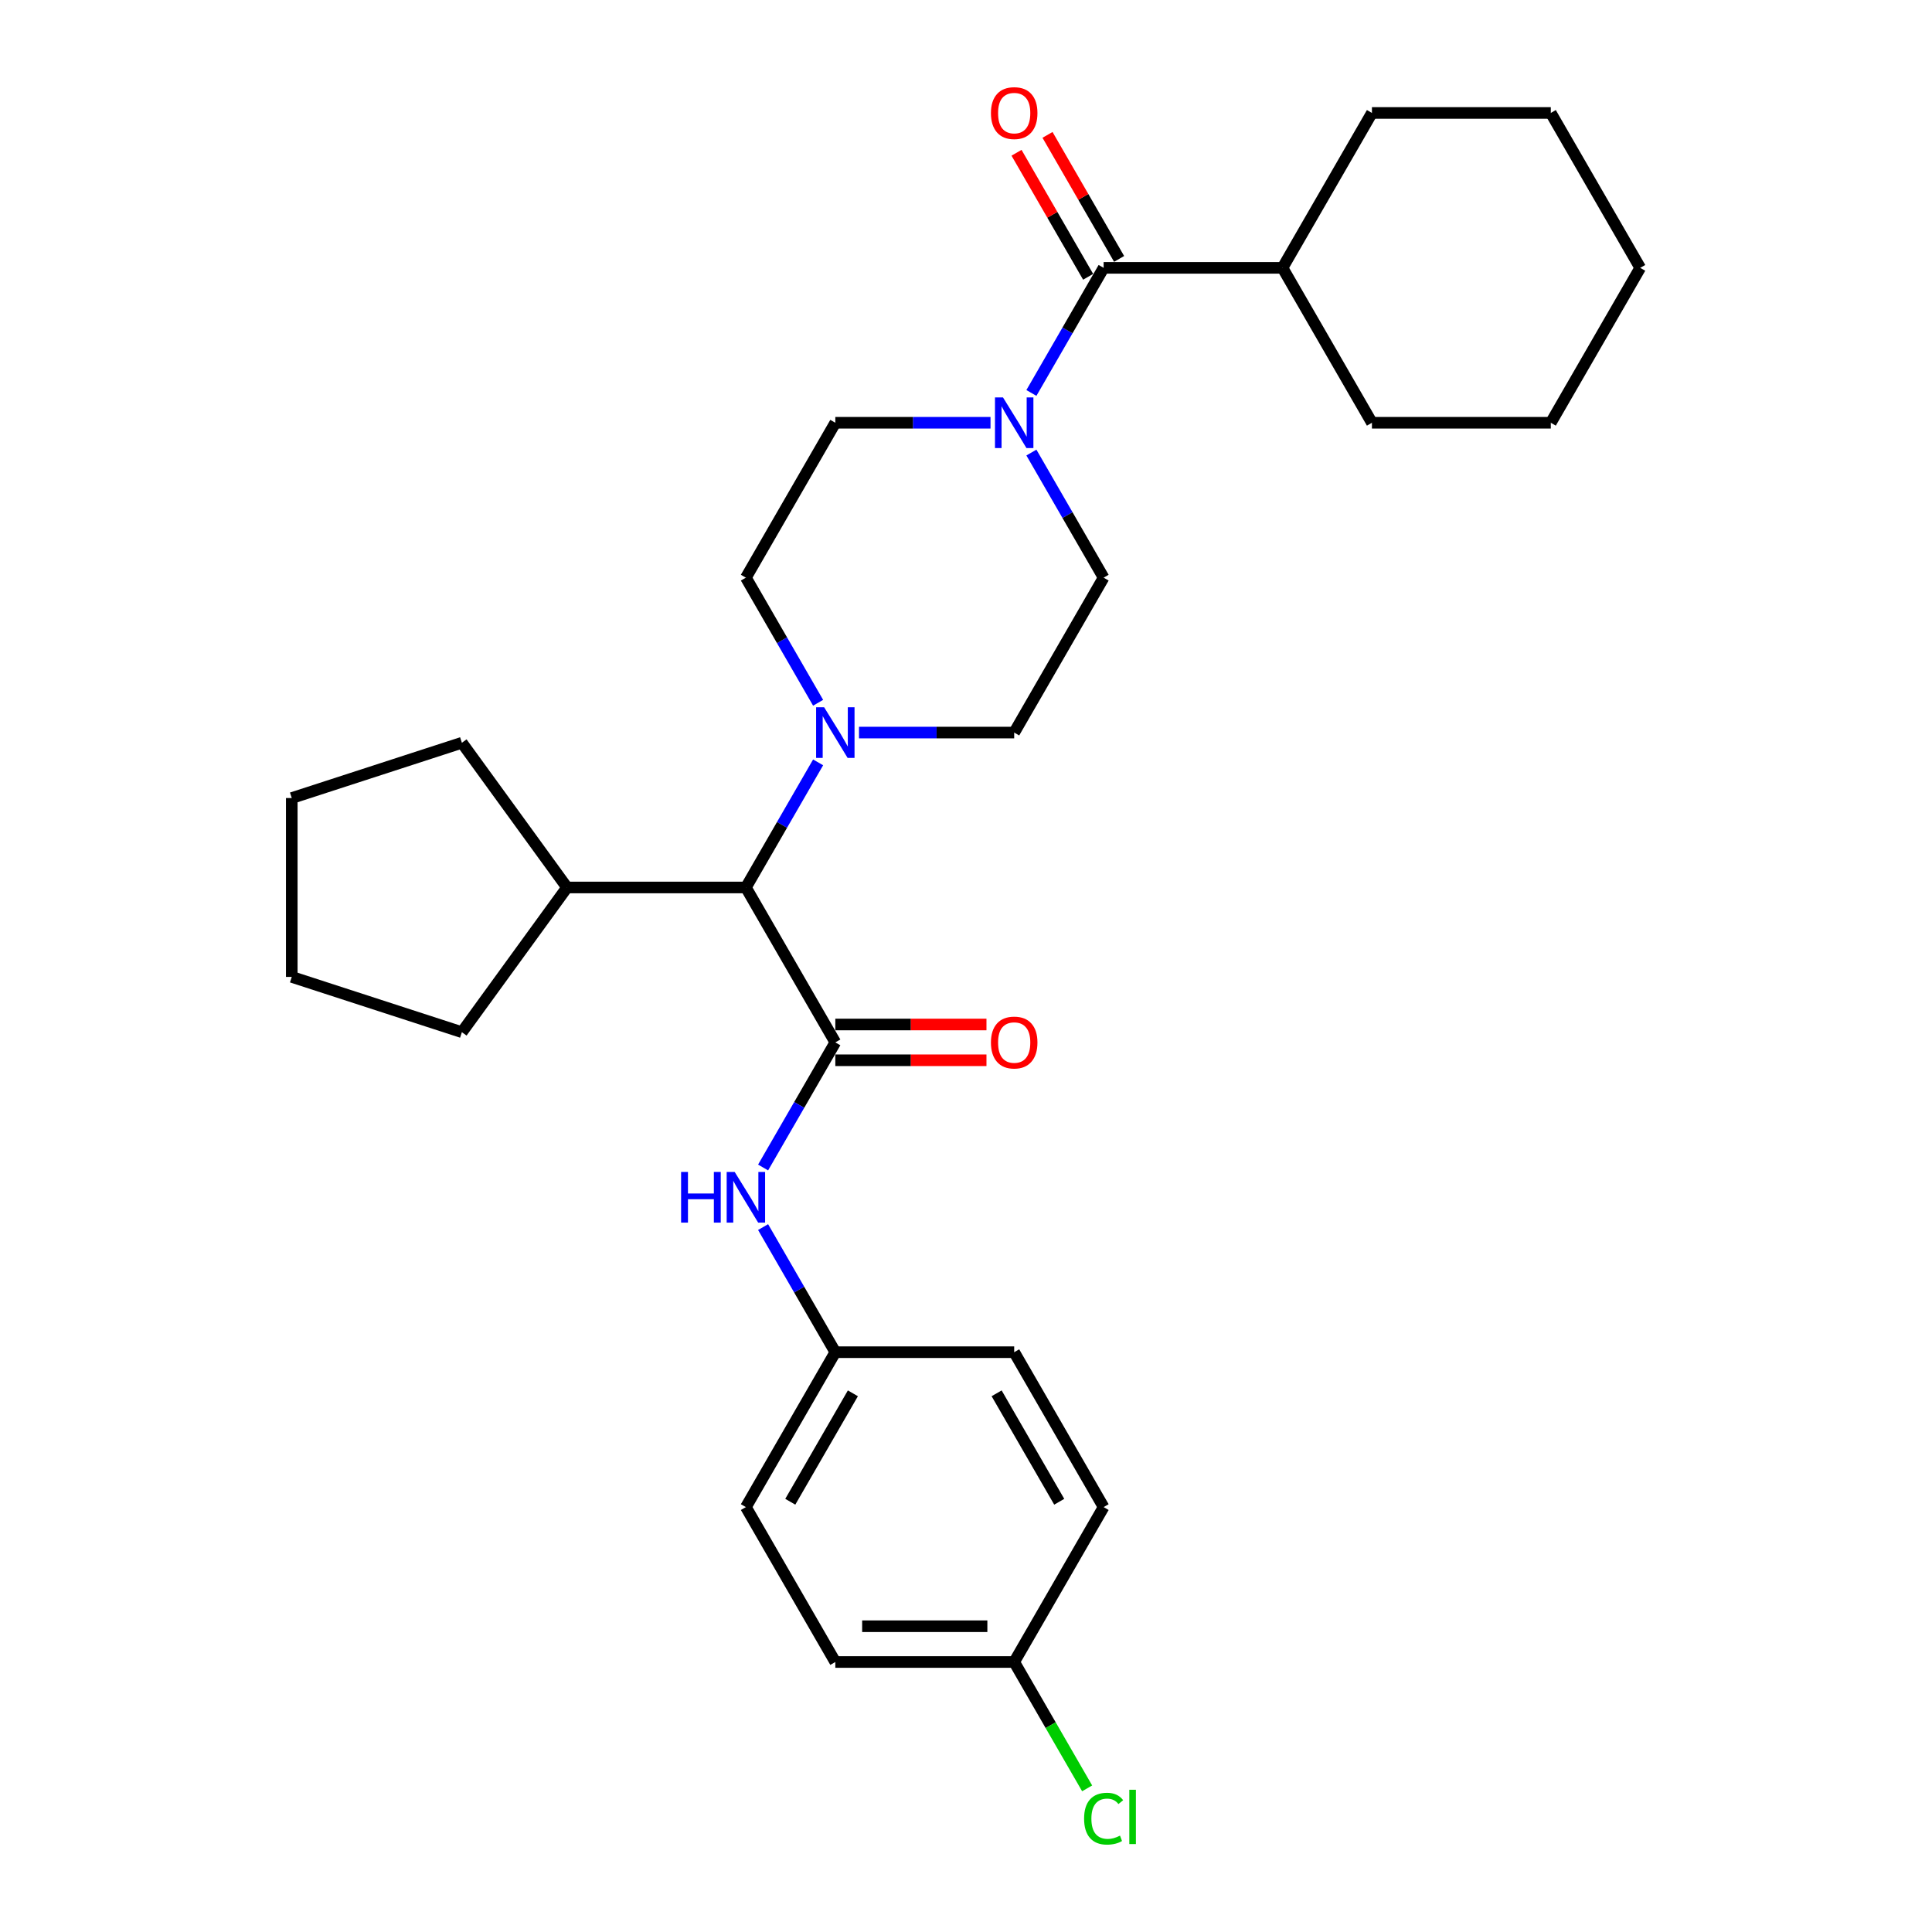 <?xml version='1.0' encoding='iso-8859-1'?>
<svg version='1.1' baseProfile='full'
              xmlns='http://www.w3.org/2000/svg'
                      xmlns:rdkit='http://www.rdkit.org/xml'
                      xmlns:xlink='http://www.w3.org/1999/xlink'
                  xml:space='preserve'
width='1000px' height='1000px' viewBox='0 0 1000 1000'>
<!-- END OF HEADER -->
<rect style='opacity:1.0;fill:#FFFFFF;stroke:none' width='1000' height='1000' x='0' y='0'> </rect>
<path class='bond-3' d='M 432.361,539.535 L 386.07,459.356' style='fill:none;fill-rule:evenodd;stroke:#000000;stroke-width:6px;stroke-linecap:butt;stroke-linejoin:miter;stroke-opacity:1' />
<path class='bond-4' d='M 432.361,539.535 L 413.668,571.913' style='fill:none;fill-rule:evenodd;stroke:#000000;stroke-width:6px;stroke-linecap:butt;stroke-linejoin:miter;stroke-opacity:1' />
<path class='bond-4' d='M 413.668,571.913 L 394.975,604.29' style='fill:none;fill-rule:evenodd;stroke:#0000FF;stroke-width:6px;stroke-linecap:butt;stroke-linejoin:miter;stroke-opacity:1' />
<path class='bond-5' d='M 432.361,548.794 L 471.477,548.794' style='fill:none;fill-rule:evenodd;stroke:#000000;stroke-width:6px;stroke-linecap:butt;stroke-linejoin:miter;stroke-opacity:1' />
<path class='bond-5' d='M 471.477,548.794 L 510.593,548.794' style='fill:none;fill-rule:evenodd;stroke:#FF0000;stroke-width:6px;stroke-linecap:butt;stroke-linejoin:miter;stroke-opacity:1' />
<path class='bond-5' d='M 432.361,530.277 L 471.477,530.277' style='fill:none;fill-rule:evenodd;stroke:#000000;stroke-width:6px;stroke-linecap:butt;stroke-linejoin:miter;stroke-opacity:1' />
<path class='bond-5' d='M 471.477,530.277 L 510.593,530.277' style='fill:none;fill-rule:evenodd;stroke:#FF0000;stroke-width:6px;stroke-linecap:butt;stroke-linejoin:miter;stroke-opacity:1' />
<path class='bond-0' d='M 512.686,218.819 L 472.523,218.819' style='fill:none;fill-rule:evenodd;stroke:#0000FF;stroke-width:6px;stroke-linecap:butt;stroke-linejoin:miter;stroke-opacity:1' />
<path class='bond-0' d='M 472.523,218.819 L 432.361,218.819' style='fill:none;fill-rule:evenodd;stroke:#000000;stroke-width:6px;stroke-linecap:butt;stroke-linejoin:miter;stroke-opacity:1' />
<path class='bond-1' d='M 533.849,203.395 L 552.542,171.018' style='fill:none;fill-rule:evenodd;stroke:#0000FF;stroke-width:6px;stroke-linecap:butt;stroke-linejoin:miter;stroke-opacity:1' />
<path class='bond-1' d='M 552.542,171.018 L 571.235,138.64' style='fill:none;fill-rule:evenodd;stroke:#000000;stroke-width:6px;stroke-linecap:butt;stroke-linejoin:miter;stroke-opacity:1' />
<path class='bond-29' d='M 533.849,234.244 L 552.542,266.621' style='fill:none;fill-rule:evenodd;stroke:#0000FF;stroke-width:6px;stroke-linecap:butt;stroke-linejoin:miter;stroke-opacity:1' />
<path class='bond-29' d='M 552.542,266.621 L 571.235,298.998' style='fill:none;fill-rule:evenodd;stroke:#000000;stroke-width:6px;stroke-linecap:butt;stroke-linejoin:miter;stroke-opacity:1' />
<path class='bond-10' d='M 579.253,134.011 L 560.72,101.912' style='fill:none;fill-rule:evenodd;stroke:#000000;stroke-width:6px;stroke-linecap:butt;stroke-linejoin:miter;stroke-opacity:1' />
<path class='bond-10' d='M 560.72,101.912 L 542.188,69.812' style='fill:none;fill-rule:evenodd;stroke:#FF0000;stroke-width:6px;stroke-linecap:butt;stroke-linejoin:miter;stroke-opacity:1' />
<path class='bond-10' d='M 563.217,143.27 L 544.684,111.17' style='fill:none;fill-rule:evenodd;stroke:#000000;stroke-width:6px;stroke-linecap:butt;stroke-linejoin:miter;stroke-opacity:1' />
<path class='bond-10' d='M 544.684,111.17 L 526.152,79.07' style='fill:none;fill-rule:evenodd;stroke:#FF0000;stroke-width:6px;stroke-linecap:butt;stroke-linejoin:miter;stroke-opacity:1' />
<path class='bond-11' d='M 571.235,138.64 L 663.818,138.64' style='fill:none;fill-rule:evenodd;stroke:#000000;stroke-width:6px;stroke-linecap:butt;stroke-linejoin:miter;stroke-opacity:1' />
<path class='bond-2' d='M 423.456,394.602 L 404.763,426.979' style='fill:none;fill-rule:evenodd;stroke:#0000FF;stroke-width:6px;stroke-linecap:butt;stroke-linejoin:miter;stroke-opacity:1' />
<path class='bond-2' d='M 404.763,426.979 L 386.07,459.356' style='fill:none;fill-rule:evenodd;stroke:#000000;stroke-width:6px;stroke-linecap:butt;stroke-linejoin:miter;stroke-opacity:1' />
<path class='bond-8' d='M 423.456,363.753 L 404.763,331.376' style='fill:none;fill-rule:evenodd;stroke:#0000FF;stroke-width:6px;stroke-linecap:butt;stroke-linejoin:miter;stroke-opacity:1' />
<path class='bond-8' d='M 404.763,331.376 L 386.07,298.998' style='fill:none;fill-rule:evenodd;stroke:#000000;stroke-width:6px;stroke-linecap:butt;stroke-linejoin:miter;stroke-opacity:1' />
<path class='bond-9' d='M 444.619,379.177 L 484.781,379.177' style='fill:none;fill-rule:evenodd;stroke:#0000FF;stroke-width:6px;stroke-linecap:butt;stroke-linejoin:miter;stroke-opacity:1' />
<path class='bond-9' d='M 484.781,379.177 L 524.944,379.177' style='fill:none;fill-rule:evenodd;stroke:#000000;stroke-width:6px;stroke-linecap:butt;stroke-linejoin:miter;stroke-opacity:1' />
<path class='bond-13' d='M 386.07,459.356 L 293.487,459.356' style='fill:none;fill-rule:evenodd;stroke:#000000;stroke-width:6px;stroke-linecap:butt;stroke-linejoin:miter;stroke-opacity:1' />
<path class='bond-12' d='M 394.975,635.139 L 413.668,667.516' style='fill:none;fill-rule:evenodd;stroke:#0000FF;stroke-width:6px;stroke-linecap:butt;stroke-linejoin:miter;stroke-opacity:1' />
<path class='bond-12' d='M 413.668,667.516 L 432.361,699.893' style='fill:none;fill-rule:evenodd;stroke:#000000;stroke-width:6px;stroke-linecap:butt;stroke-linejoin:miter;stroke-opacity:1' />
<path class='bond-6' d='M 571.235,298.998 L 524.944,379.177' style='fill:none;fill-rule:evenodd;stroke:#000000;stroke-width:6px;stroke-linecap:butt;stroke-linejoin:miter;stroke-opacity:1' />
<path class='bond-7' d='M 432.361,218.819 L 386.07,298.998' style='fill:none;fill-rule:evenodd;stroke:#000000;stroke-width:6px;stroke-linecap:butt;stroke-linejoin:miter;stroke-opacity:1' />
<path class='bond-20' d='M 663.818,138.64 L 710.109,218.819' style='fill:none;fill-rule:evenodd;stroke:#000000;stroke-width:6px;stroke-linecap:butt;stroke-linejoin:miter;stroke-opacity:1' />
<path class='bond-21' d='M 663.818,138.64 L 710.109,58.462' style='fill:none;fill-rule:evenodd;stroke:#000000;stroke-width:6px;stroke-linecap:butt;stroke-linejoin:miter;stroke-opacity:1' />
<path class='bond-16' d='M 432.361,699.893 L 386.07,780.072' style='fill:none;fill-rule:evenodd;stroke:#000000;stroke-width:6px;stroke-linecap:butt;stroke-linejoin:miter;stroke-opacity:1' />
<path class='bond-16' d='M 441.453,721.179 L 409.049,777.304' style='fill:none;fill-rule:evenodd;stroke:#000000;stroke-width:6px;stroke-linecap:butt;stroke-linejoin:miter;stroke-opacity:1' />
<path class='bond-17' d='M 432.361,699.893 L 524.944,699.893' style='fill:none;fill-rule:evenodd;stroke:#000000;stroke-width:6px;stroke-linecap:butt;stroke-linejoin:miter;stroke-opacity:1' />
<path class='bond-22' d='M 293.487,459.356 L 239.068,534.257' style='fill:none;fill-rule:evenodd;stroke:#000000;stroke-width:6px;stroke-linecap:butt;stroke-linejoin:miter;stroke-opacity:1' />
<path class='bond-23' d='M 293.487,459.356 L 239.068,384.455' style='fill:none;fill-rule:evenodd;stroke:#000000;stroke-width:6px;stroke-linecap:butt;stroke-linejoin:miter;stroke-opacity:1' />
<path class='bond-14' d='M 524.944,860.251 L 432.361,860.251' style='fill:none;fill-rule:evenodd;stroke:#000000;stroke-width:6px;stroke-linecap:butt;stroke-linejoin:miter;stroke-opacity:1' />
<path class='bond-14' d='M 511.056,841.735 L 446.248,841.735' style='fill:none;fill-rule:evenodd;stroke:#000000;stroke-width:6px;stroke-linecap:butt;stroke-linejoin:miter;stroke-opacity:1' />
<path class='bond-15' d='M 524.944,860.251 L 543.824,892.953' style='fill:none;fill-rule:evenodd;stroke:#000000;stroke-width:6px;stroke-linecap:butt;stroke-linejoin:miter;stroke-opacity:1' />
<path class='bond-15' d='M 543.824,892.953 L 562.704,925.654' style='fill:none;fill-rule:evenodd;stroke:#00CC00;stroke-width:6px;stroke-linecap:butt;stroke-linejoin:miter;stroke-opacity:1' />
<path class='bond-31' d='M 524.944,860.251 L 571.235,780.072' style='fill:none;fill-rule:evenodd;stroke:#000000;stroke-width:6px;stroke-linecap:butt;stroke-linejoin:miter;stroke-opacity:1' />
<path class='bond-18' d='M 386.07,780.072 L 432.361,860.251' style='fill:none;fill-rule:evenodd;stroke:#000000;stroke-width:6px;stroke-linecap:butt;stroke-linejoin:miter;stroke-opacity:1' />
<path class='bond-19' d='M 524.944,699.893 L 571.235,780.072' style='fill:none;fill-rule:evenodd;stroke:#000000;stroke-width:6px;stroke-linecap:butt;stroke-linejoin:miter;stroke-opacity:1' />
<path class='bond-19' d='M 515.852,721.179 L 548.256,777.304' style='fill:none;fill-rule:evenodd;stroke:#000000;stroke-width:6px;stroke-linecap:butt;stroke-linejoin:miter;stroke-opacity:1' />
<path class='bond-27' d='M 710.109,218.819 L 802.692,218.819' style='fill:none;fill-rule:evenodd;stroke:#000000;stroke-width:6px;stroke-linecap:butt;stroke-linejoin:miter;stroke-opacity:1' />
<path class='bond-26' d='M 710.109,58.462 L 802.692,58.462' style='fill:none;fill-rule:evenodd;stroke:#000000;stroke-width:6px;stroke-linecap:butt;stroke-linejoin:miter;stroke-opacity:1' />
<path class='bond-25' d='M 239.068,534.257 L 151.017,505.648' style='fill:none;fill-rule:evenodd;stroke:#000000;stroke-width:6px;stroke-linecap:butt;stroke-linejoin:miter;stroke-opacity:1' />
<path class='bond-24' d='M 239.068,384.455 L 151.017,413.065' style='fill:none;fill-rule:evenodd;stroke:#000000;stroke-width:6px;stroke-linecap:butt;stroke-linejoin:miter;stroke-opacity:1' />
<path class='bond-30' d='M 151.017,413.065 L 151.017,505.648' style='fill:none;fill-rule:evenodd;stroke:#000000;stroke-width:6px;stroke-linecap:butt;stroke-linejoin:miter;stroke-opacity:1' />
<path class='bond-32' d='M 802.692,58.462 L 848.983,138.64' style='fill:none;fill-rule:evenodd;stroke:#000000;stroke-width:6px;stroke-linecap:butt;stroke-linejoin:miter;stroke-opacity:1' />
<path class='bond-28' d='M 802.692,218.819 L 848.983,138.64' style='fill:none;fill-rule:evenodd;stroke:#000000;stroke-width:6px;stroke-linecap:butt;stroke-linejoin:miter;stroke-opacity:1' />
<path  class='atom-1' d='M 519.148 205.71
L 527.74 219.597
Q 528.591 220.967, 529.962 223.449
Q 531.332 225.93, 531.406 226.078
L 531.406 205.71
L 534.887 205.71
L 534.887 231.929
L 531.295 231.929
L 522.074 216.746
Q 521 214.968, 519.852 212.931
Q 518.741 210.894, 518.407 210.265
L 518.407 231.929
L 515 231.929
L 515 205.71
L 519.148 205.71
' fill='#0000FF'/>
<path  class='atom-3' d='M 426.565 366.068
L 435.157 379.955
Q 436.009 381.325, 437.379 383.807
Q 438.749 386.288, 438.823 386.436
L 438.823 366.068
L 442.304 366.068
L 442.304 392.287
L 438.712 392.287
L 429.491 377.104
Q 428.417 375.326, 427.269 373.289
Q 426.158 371.252, 425.825 370.623
L 425.825 392.287
L 422.418 392.287
L 422.418 366.068
L 426.565 366.068
' fill='#0000FF'/>
<path  class='atom-5' d='M 352.536 606.605
L 356.091 606.605
L 356.091 617.752
L 369.497 617.752
L 369.497 606.605
L 373.052 606.605
L 373.052 632.824
L 369.497 632.824
L 369.497 620.714
L 356.091 620.714
L 356.091 632.824
L 352.536 632.824
L 352.536 606.605
' fill='#0000FF'/>
<path  class='atom-5' d='M 380.274 606.605
L 388.866 620.492
Q 389.717 621.862, 391.088 624.344
Q 392.458 626.825, 392.532 626.973
L 392.532 606.605
L 396.013 606.605
L 396.013 632.824
L 392.421 632.824
L 383.2 617.641
Q 382.126 615.863, 380.978 613.826
Q 379.867 611.789, 379.533 611.16
L 379.533 632.824
L 376.126 632.824
L 376.126 606.605
L 380.274 606.605
' fill='#0000FF'/>
<path  class='atom-6' d='M 512.908 539.609
Q 512.908 533.314, 516.019 529.796
Q 519.13 526.278, 524.944 526.278
Q 530.758 526.278, 533.869 529.796
Q 536.979 533.314, 536.979 539.609
Q 536.979 545.979, 533.832 549.608
Q 530.684 553.201, 524.944 553.201
Q 519.167 553.201, 516.019 549.608
Q 512.908 546.016, 512.908 539.609
M 524.944 550.238
Q 528.943 550.238, 531.091 547.572
Q 533.276 544.868, 533.276 539.609
Q 533.276 534.462, 531.091 531.87
Q 528.943 529.24, 524.944 529.24
Q 520.944 529.24, 518.759 531.833
Q 516.611 534.425, 516.611 539.609
Q 516.611 544.905, 518.759 547.572
Q 520.944 550.238, 524.944 550.238
' fill='#FF0000'/>
<path  class='atom-11' d='M 512.908 58.535
Q 512.908 52.24, 516.019 48.722
Q 519.13 45.204, 524.944 45.204
Q 530.758 45.204, 533.869 48.722
Q 536.979 52.24, 536.979 58.535
Q 536.979 64.905, 533.832 68.534
Q 530.684 72.127, 524.944 72.127
Q 519.167 72.127, 516.019 68.534
Q 512.908 64.942, 512.908 58.535
M 524.944 69.164
Q 528.943 69.164, 531.091 66.498
Q 533.276 63.794, 533.276 58.535
Q 533.276 53.388, 531.091 50.796
Q 528.943 48.166, 524.944 48.166
Q 520.944 48.166, 518.759 50.759
Q 516.611 53.351, 516.611 58.535
Q 516.611 63.831, 518.759 66.498
Q 520.944 69.164, 524.944 69.164
' fill='#FF0000'/>
<path  class='atom-16' d='M 561.125 941.338
Q 561.125 934.82, 564.162 931.413
Q 567.236 927.969, 573.05 927.969
Q 578.457 927.969, 581.345 931.783
L 578.901 933.783
Q 576.79 931.005, 573.05 931.005
Q 569.087 931.005, 566.976 933.672
Q 564.902 936.301, 564.902 941.338
Q 564.902 946.522, 567.05 949.189
Q 569.235 951.855, 573.457 951.855
Q 576.346 951.855, 579.716 950.115
L 580.753 952.892
Q 579.382 953.781, 577.309 954.299
Q 575.235 954.818, 572.939 954.818
Q 567.236 954.818, 564.162 951.337
Q 561.125 947.856, 561.125 941.338
' fill='#00CC00'/>
<path  class='atom-16' d='M 584.53 926.376
L 587.937 926.376
L 587.937 954.484
L 584.53 954.484
L 584.53 926.376
' fill='#00CC00'/>
</svg>
